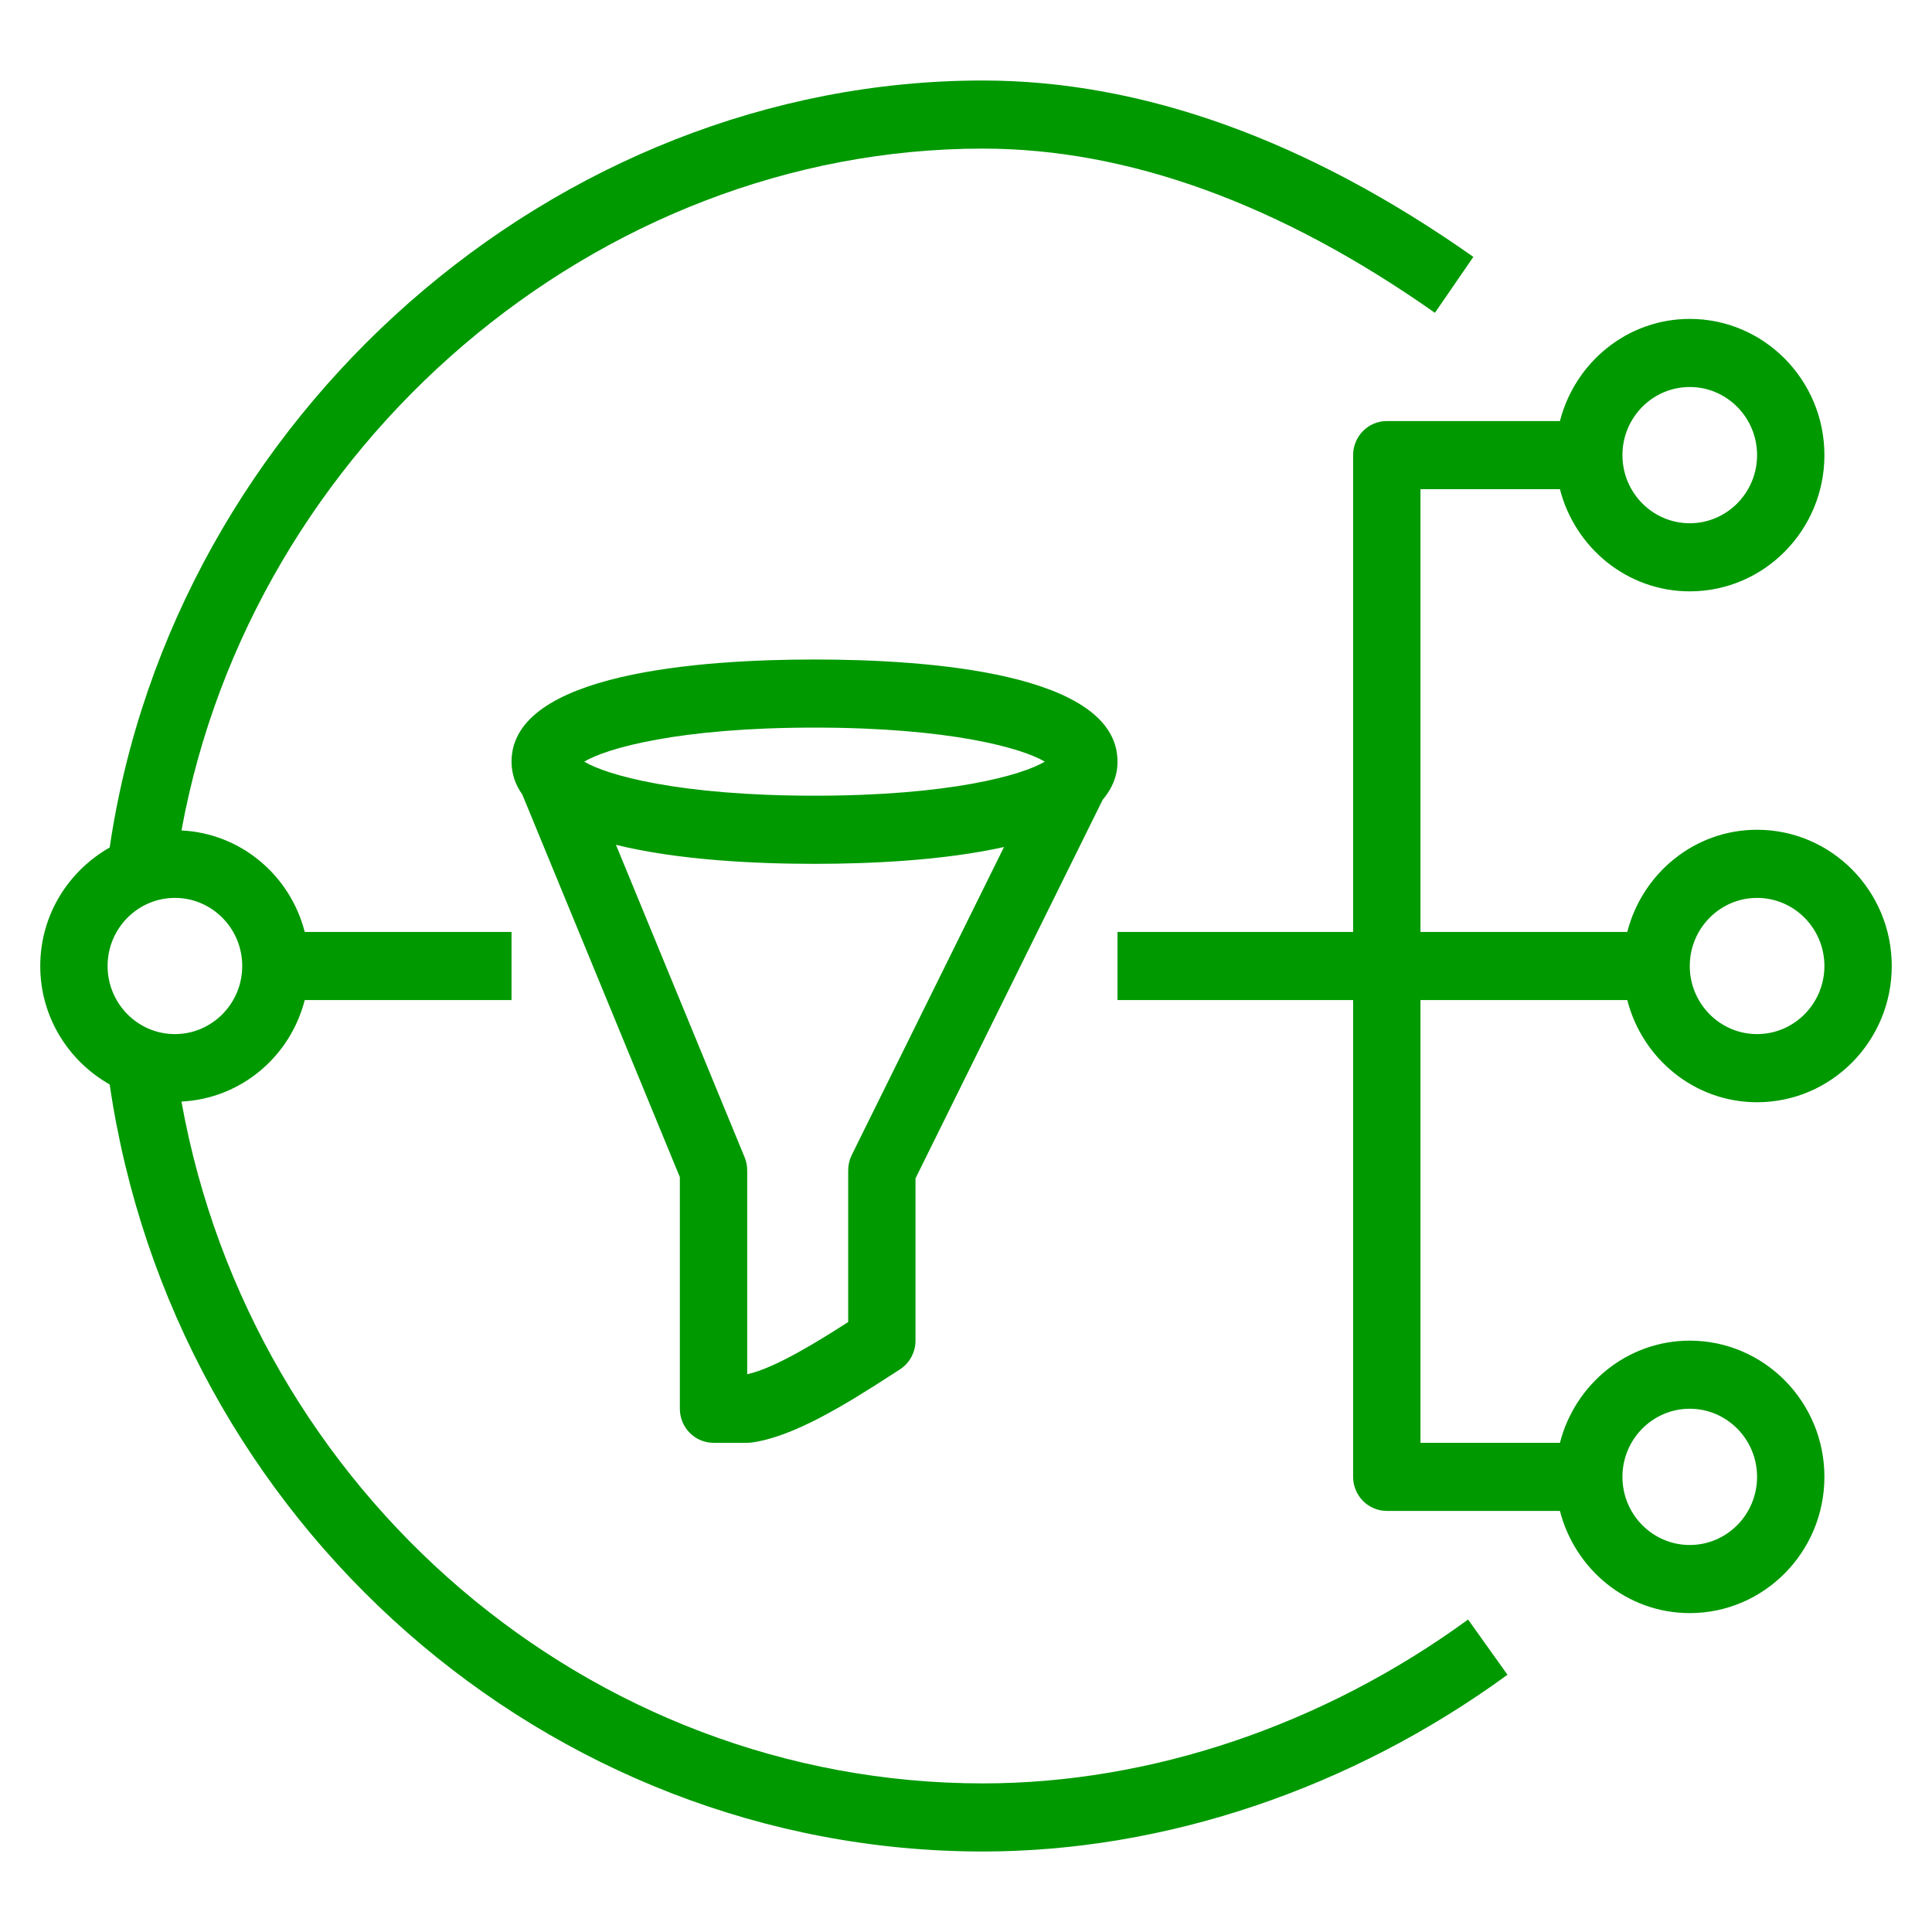 <svg width="48" height="48" viewBox="0 0 48 48" fill="none" xmlns="http://www.w3.org/2000/svg">
<path fill-rule="evenodd" clip-rule="evenodd" d="M4.345 22.308C5.268 22.308 6.018 23.067 6.018 24C6.018 24.933 5.268 25.692 4.345 25.692C3.423 25.692 2.673 24.933 2.673 24C2.673 23.067 3.423 22.308 4.345 22.308ZM24.418 44.308C14.644 44.308 6.26 37.086 4.508 27.368C5.989 27.295 7.212 26.25 7.571 24.846H12.709V23.154H7.571C7.212 21.751 5.99 20.706 4.509 20.632C6.257 11.062 14.809 3.692 24.418 3.692C28.025 3.692 31.805 5.065 35.65 7.772L36.605 6.382C32.475 3.475 28.374 2 24.418 2C13.771 2 4.303 10.347 2.725 21.056C1.702 21.637 1 22.731 1 24C1 25.269 1.702 26.363 2.725 26.943C4.32 37.827 13.592 46 24.418 46C28.94 46 33.569 44.441 37.453 41.609L36.474 40.237C32.874 42.862 28.593 44.308 24.418 44.308ZM15.303 20.989C16.853 21.373 18.794 21.462 20.236 21.462C21.61 21.462 23.434 21.381 24.944 21.044L21.16 28.699C21.103 28.816 21.073 28.946 21.073 29.077V32.845C20.403 33.277 19.26 33.995 18.564 34.142V29.077C18.564 28.965 18.542 28.854 18.499 28.751L15.303 20.989ZM20.236 18.077C23.603 18.077 25.4 18.588 25.958 18.923C25.4 19.258 23.603 19.769 20.236 19.769C16.87 19.769 15.073 19.258 14.515 18.923C15.073 18.588 16.87 18.077 20.236 18.077ZM17.727 35.846H18.564C18.6 35.846 18.636 35.844 18.671 35.839C19.694 35.705 20.997 34.904 22.137 34.165L22.357 34.023C22.598 33.867 22.745 33.597 22.745 33.308V29.277L27.395 19.871C27.624 19.601 27.764 19.29 27.764 18.923C27.764 16.715 23.047 16.385 20.236 16.385C17.425 16.385 12.709 16.715 12.709 18.923C12.709 19.233 12.809 19.502 12.977 19.741L16.891 29.246V35C16.891 35.467 17.265 35.846 17.727 35.846ZM41.982 35C42.904 35 43.654 35.759 43.654 36.692C43.654 37.626 42.904 38.385 41.982 38.385C41.059 38.385 40.309 37.626 40.309 36.692C40.309 35.759 41.059 35 41.982 35ZM41.982 9.615C42.904 9.615 43.654 10.374 43.654 11.308C43.654 12.241 42.904 13 41.982 13C41.059 13 40.309 12.241 40.309 11.308C40.309 10.374 41.059 9.615 41.982 9.615ZM43.654 22.308C44.577 22.308 45.327 23.067 45.327 24C45.327 24.933 44.577 25.692 43.654 25.692C42.732 25.692 41.982 24.933 41.982 24C41.982 23.067 42.732 22.308 43.654 22.308ZM35.291 24.846H40.429C40.802 26.302 42.1 27.385 43.654 27.385C45.5 27.385 47 25.867 47 24C47 22.133 45.5 20.615 43.654 20.615C42.1 20.615 40.802 21.698 40.429 23.154H35.291V12.154H38.756C39.129 13.609 40.428 14.692 41.982 14.692C43.827 14.692 45.327 13.174 45.327 11.308C45.327 9.441 43.827 7.923 41.982 7.923C40.428 7.923 39.129 9.006 38.756 10.461H34.455C33.992 10.461 33.618 10.841 33.618 11.308V23.154H27.764V24.846H33.618V36.692C33.618 37.159 33.992 37.538 34.455 37.538H38.756C39.129 38.994 40.428 40.077 41.982 40.077C43.827 40.077 45.327 38.559 45.327 36.692C45.327 34.825 43.827 33.308 41.982 33.308C40.428 33.308 39.129 34.391 38.756 35.846H35.291V24.846Z" fill="#009900"/>
</svg>
